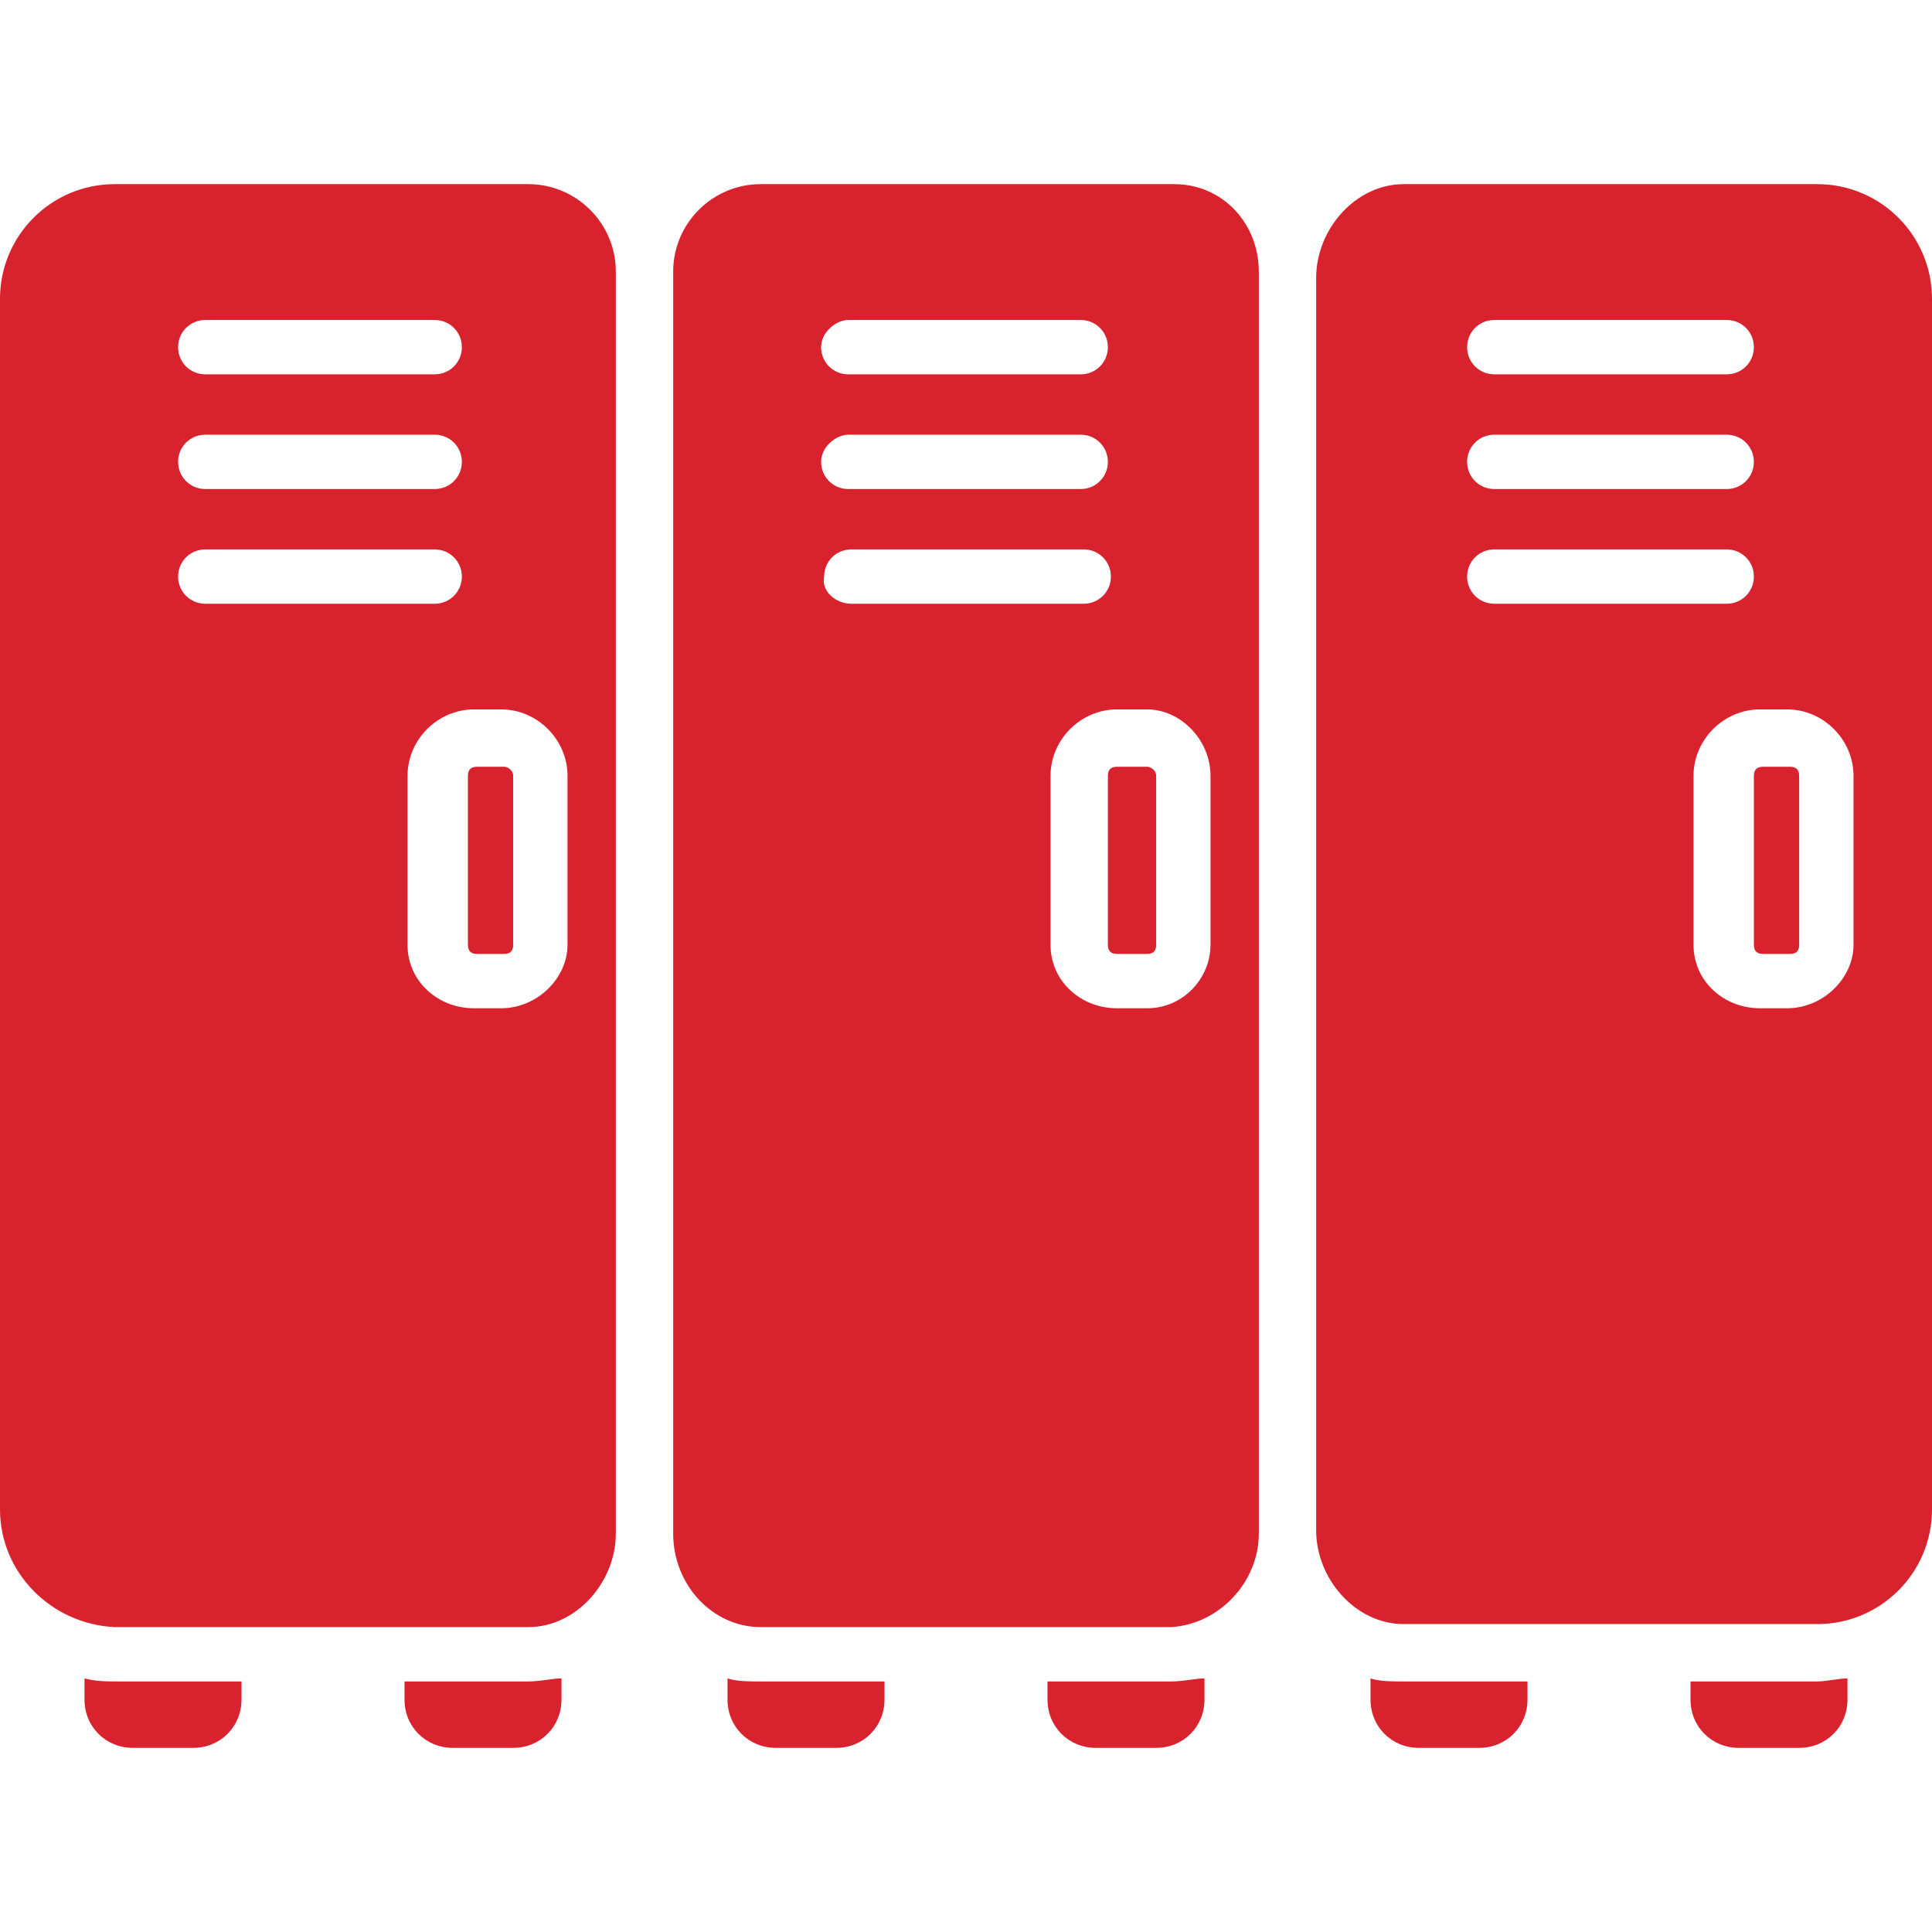 <svg xmlns="http://www.w3.org/2000/svg" xmlns:xlink="http://www.w3.org/1999/xlink" width="512" height="512" x="0" y="0" viewBox="0 0 64 64" style="enable-background:new 0 0 512 512" xml:space="preserve"><g><path d="M8 55.7v.6c0 .9-.7 1.6-1.6 1.6h-2c-.9 0-1.6-.7-1.6-1.6v-.7c.4.1.7.1 1.2.1zm9.5 0h-4.1v.6c0 .9.7 1.6 1.6 1.6h2c.9 0 1.6-.7 1.6-1.6v-.7c-.3 0-.7.1-1.1.1zm7.7 0c-.4 0-.8 0-1.1-.1v.7c0 .9.7 1.6 1.6 1.6h2c.9 0 1.6-.7 1.6-1.6v-.6zm13.6 0h-4.1v.6c0 .9.7 1.6 1.6 1.6h2c.9 0 1.6-.7 1.6-1.6v-.7c-.3 0-.7.1-1.1.1zm7.7 0c-.4 0-.8 0-1.1-.1v.7c0 .9.7 1.6 1.6 1.6h2c.9 0 1.6-.7 1.6-1.6v-.6zm13.7 0H56v.6c0 .9.7 1.6 1.6 1.6h2c.9 0 1.6-.7 1.6-1.6v-.7c-.3 0-.7.1-1 .1zM17 25.7v5.6c0 .2-.1.3-.3.3h-.9c-.2 0-.3-.1-.3-.3v-5.6c0-.2.1-.3.3-.3h.9c.1 0 .3.1.3.3zm0 0v5.6c0 .2-.1.3-.3.3h-.9c-.2 0-.3-.1-.3-.3v-5.6c0-.2.1-.3.3-.3h.9c.1 0 .3.1.3.3zm0 0v5.6c0 .2-.1.3-.3.3h-.9c-.2 0-.3-.1-.3-.3v-5.6c0-.2.1-.3.3-.3h.9c.1 0 .3.1.3.3zm0 0v5.6c0 .2-.1.3-.3.3h-.9c-.2 0-.3-.1-.3-.3v-5.6c0-.2.1-.3.3-.3h.9c.1 0 .3.1.3.3zm0 0v5.6c0 .2-.1.3-.3.3h-.9c-.2 0-.3-.1-.3-.3v-5.6c0-.2.1-.3.3-.3h.9c.1 0 .3.1.3.3zm0 0v5.6c0 .2-.1.3-.3.3h-.9c-.2 0-.3-.1-.3-.3v-5.6c0-.2.1-.3.3-.3h.9c.1 0 .3.1.3.3zm0 0v5.6c0 .2-.1.3-.3.3h-.9c-.2 0-.3-.1-.3-.3v-5.6c0-.2.1-.3.3-.3h.9c.1 0 .3.1.3.3zm0 0v5.6c0 .2-.1.3-.3.3h-.9c-.2 0-.3-.1-.3-.3v-5.6c0-.2.1-.3.3-.3h.9c.1 0 .3.1.3.3zM20.4 9v41.8c0 1.6-1.3 3.1-2.9 3.1H3.8C1.7 53.8 0 52.1 0 50V9.9c0-2.1 1.7-3.8 3.8-3.8h13.7c1.6 0 2.9 1.3 2.9 2.9zM5.9 11.5c0 .5.4.9.9.9h7.6c.5 0 .9-.4.9-.9s-.4-.9-.9-.9H6.8c-.5 0-.9.4-.9.9zm0 3.8c0 .5.4.9.9.9h7.6c.5 0 .9-.4.9-.9s-.4-.9-.9-.9H6.8c-.5 0-.9.4-.9.9zm.9 4.7h7.6c.5 0 .9-.4.9-.9s-.4-.9-.9-.9H6.8c-.5 0-.9.4-.9.9s.4.9.9.9zm12 5.7c0-1.2-1-2.2-2.2-2.2h-.9c-1.2 0-2.2 1-2.2 2.2v5.6c0 1.2 1 2.1 2.2 2.1h.9c1.2 0 2.2-1 2.2-2.1zm-1.8 0v5.6c0 .2-.1.3-.3.3h-.9c-.2 0-.3-.1-.3-.3v-5.6c0-.2.1-.3.3-.3h.9c.1 0 .3.1.3.3zm0 0v5.6c0 .2-.1.3-.3.3h-.9c-.2 0-.3-.1-.3-.3v-5.6c0-.2.1-.3.3-.3h.9c.1 0 .3.1.3.3zm0 0v5.6c0 .2-.1.3-.3.3h-.9c-.2 0-.3-.1-.3-.3v-5.6c0-.2.1-.3.3-.3h.9c.1 0 .3.1.3.3zm0 0v5.6c0 .2-.1.3-.3.3h-.9c-.2 0-.3-.1-.3-.3v-5.6c0-.2.1-.3.3-.3h.9c.1 0 .3.1.3.3zm0 0v5.6c0 .2-.1.3-.3.3h-.9c-.2 0-.3-.1-.3-.3v-5.6c0-.2.1-.3.3-.3h.9c.1 0 .3.1.3.3zm0 0v5.6c0 .2-.1.3-.3.3h-.9c-.2 0-.3-.1-.3-.3v-5.6c0-.2.1-.3.3-.3h.9c.1 0 .3.1.3.3zm0 0v5.6c0 .2-.1.3-.3.3h-.9c-.2 0-.3-.1-.3-.3v-5.6c0-.2.1-.3.3-.3h.9c.1 0 .3.1.3.3zm0 0v5.6c0 .2-.1.3-.3.3h-.9c-.2 0-.3-.1-.3-.3v-5.6c0-.2.1-.3.3-.3h.9c.1 0 .3.1.3.3zm0 0v5.6c0 .2-.1.3-.3.3h-.9c-.2 0-.3-.1-.3-.3v-5.6c0-.2.1-.3.3-.3h.9c.1 0 .3.1.3.3zm21.3 0v5.6c0 .2-.1.3-.3.3h-1c-.2 0-.3-.1-.3-.3v-5.6c0-.2.1-.3.3-.3h1c.1 0 .3.1.3.3zm0 0v5.6c0 .2-.1.3-.3.3h-1c-.2 0-.3-.1-.3-.3v-5.6c0-.2.1-.3.3-.3h1c.1 0 .3.1.3.3zm0 0v5.6c0 .2-.1.3-.3.3h-1c-.2 0-.3-.1-.3-.3v-5.6c0-.2.1-.3.3-.3h1c.1 0 .3.1.3.3zm0 0v5.6c0 .2-.1.3-.3.3h-1c-.2 0-.3-.1-.3-.3v-5.6c0-.2.1-.3.3-.3h1c.1 0 .3.1.3.3zM41.7 9v41.8c0 1.6-1.3 3-2.9 3.1H25.2c-1.6 0-2.9-1.4-2.9-3.1V9c0-1.6 1.3-2.9 2.9-2.9h13.7c1.6 0 2.8 1.3 2.8 2.9zm-14.5 2.5c0 .5.4.9.9.9h7.7c.5 0 .9-.4.9-.9s-.4-.9-.9-.9h-7.7c-.4 0-.9.4-.9.9zm0 3.8c0 .5.4.9.9.9h7.7c.5 0 .9-.4.9-.9s-.4-.9-.9-.9h-7.7c-.4 0-.9.4-.9.9zm1 4.7h7.7c.5 0 .9-.4.9-.9s-.4-.9-.9-.9h-7.7c-.5 0-.9.4-.9.9-.1.5.4.9.9.9zm11.9 5.7c0-1.2-1-2.2-2.1-2.2h-1c-1.2 0-2.2 1-2.2 2.2v5.6c0 1.2 1 2.1 2.2 2.1h1c1.2 0 2.1-1 2.1-2.1zm-1.8 0v5.6c0 .2-.1.3-.3.3h-1c-.2 0-.3-.1-.3-.3v-5.6c0-.2.1-.3.3-.3h1c.1 0 .3.1.3.3zm0 0v5.6c0 .2-.1.3-.3.3h-1c-.2 0-.3-.1-.3-.3v-5.6c0-.2.1-.3.3-.3h1c.1 0 .3.1.3.3zm0 0v5.6c0 .2-.1.3-.3.3h-1c-.2 0-.3-.1-.3-.3v-5.6c0-.2.1-.3.3-.3h1c.1 0 .3.1.3.3zm0 0v5.6c0 .2-.1.3-.3.3h-1c-.2 0-.3-.1-.3-.3v-5.6c0-.2.1-.3.3-.3h1c.1 0 .3.1.3.3zm0 0v5.6c0 .2-.1.3-.3.3h-1c-.2 0-.3-.1-.3-.3v-5.6c0-.2.1-.3.3-.3h1c.1 0 .3.1.3.3zM64 9.9V50c0 2.1-1.7 3.8-3.8 3.8H46.5c-1.6 0-2.9-1.5-2.9-3.1V9.2c0-1.6 1.3-3.1 2.9-3.1h13.7c2.1 0 3.8 1.7 3.8 3.8zm-15.4 1.6c0 .5.4.9.9.9h7.7c.5 0 .9-.4.9-.9s-.4-.9-.9-.9h-7.7c-.5 0-.9.4-.9.9zm0 3.8c0 .5.4.9.9.9h7.7c.5 0 .9-.4.9-.9s-.4-.9-.9-.9h-7.7c-.5 0-.9.4-.9.9zm.9 4.7h7.7c.5 0 .9-.4.9-.9s-.4-.9-.9-.9h-7.7c-.5 0-.9.4-.9.9s.4.9.9.9zm11.9 5.7c0-1.2-1-2.2-2.2-2.2h-.9c-1.2 0-2.2 1-2.2 2.2v5.6c0 1.2 1 2.1 2.2 2.1h.9c1.2 0 2.2-1 2.2-2.1zm-1.8 0v5.6c0 .2-.1.3-.3.3h-.9c-.2 0-.3-.1-.3-.3v-5.6c0-.2.1-.3.3-.3h.9c.2 0 .3.1.3.3z" fill="#d8222e" opacity="1" data-original="#000000"></path></g></svg>